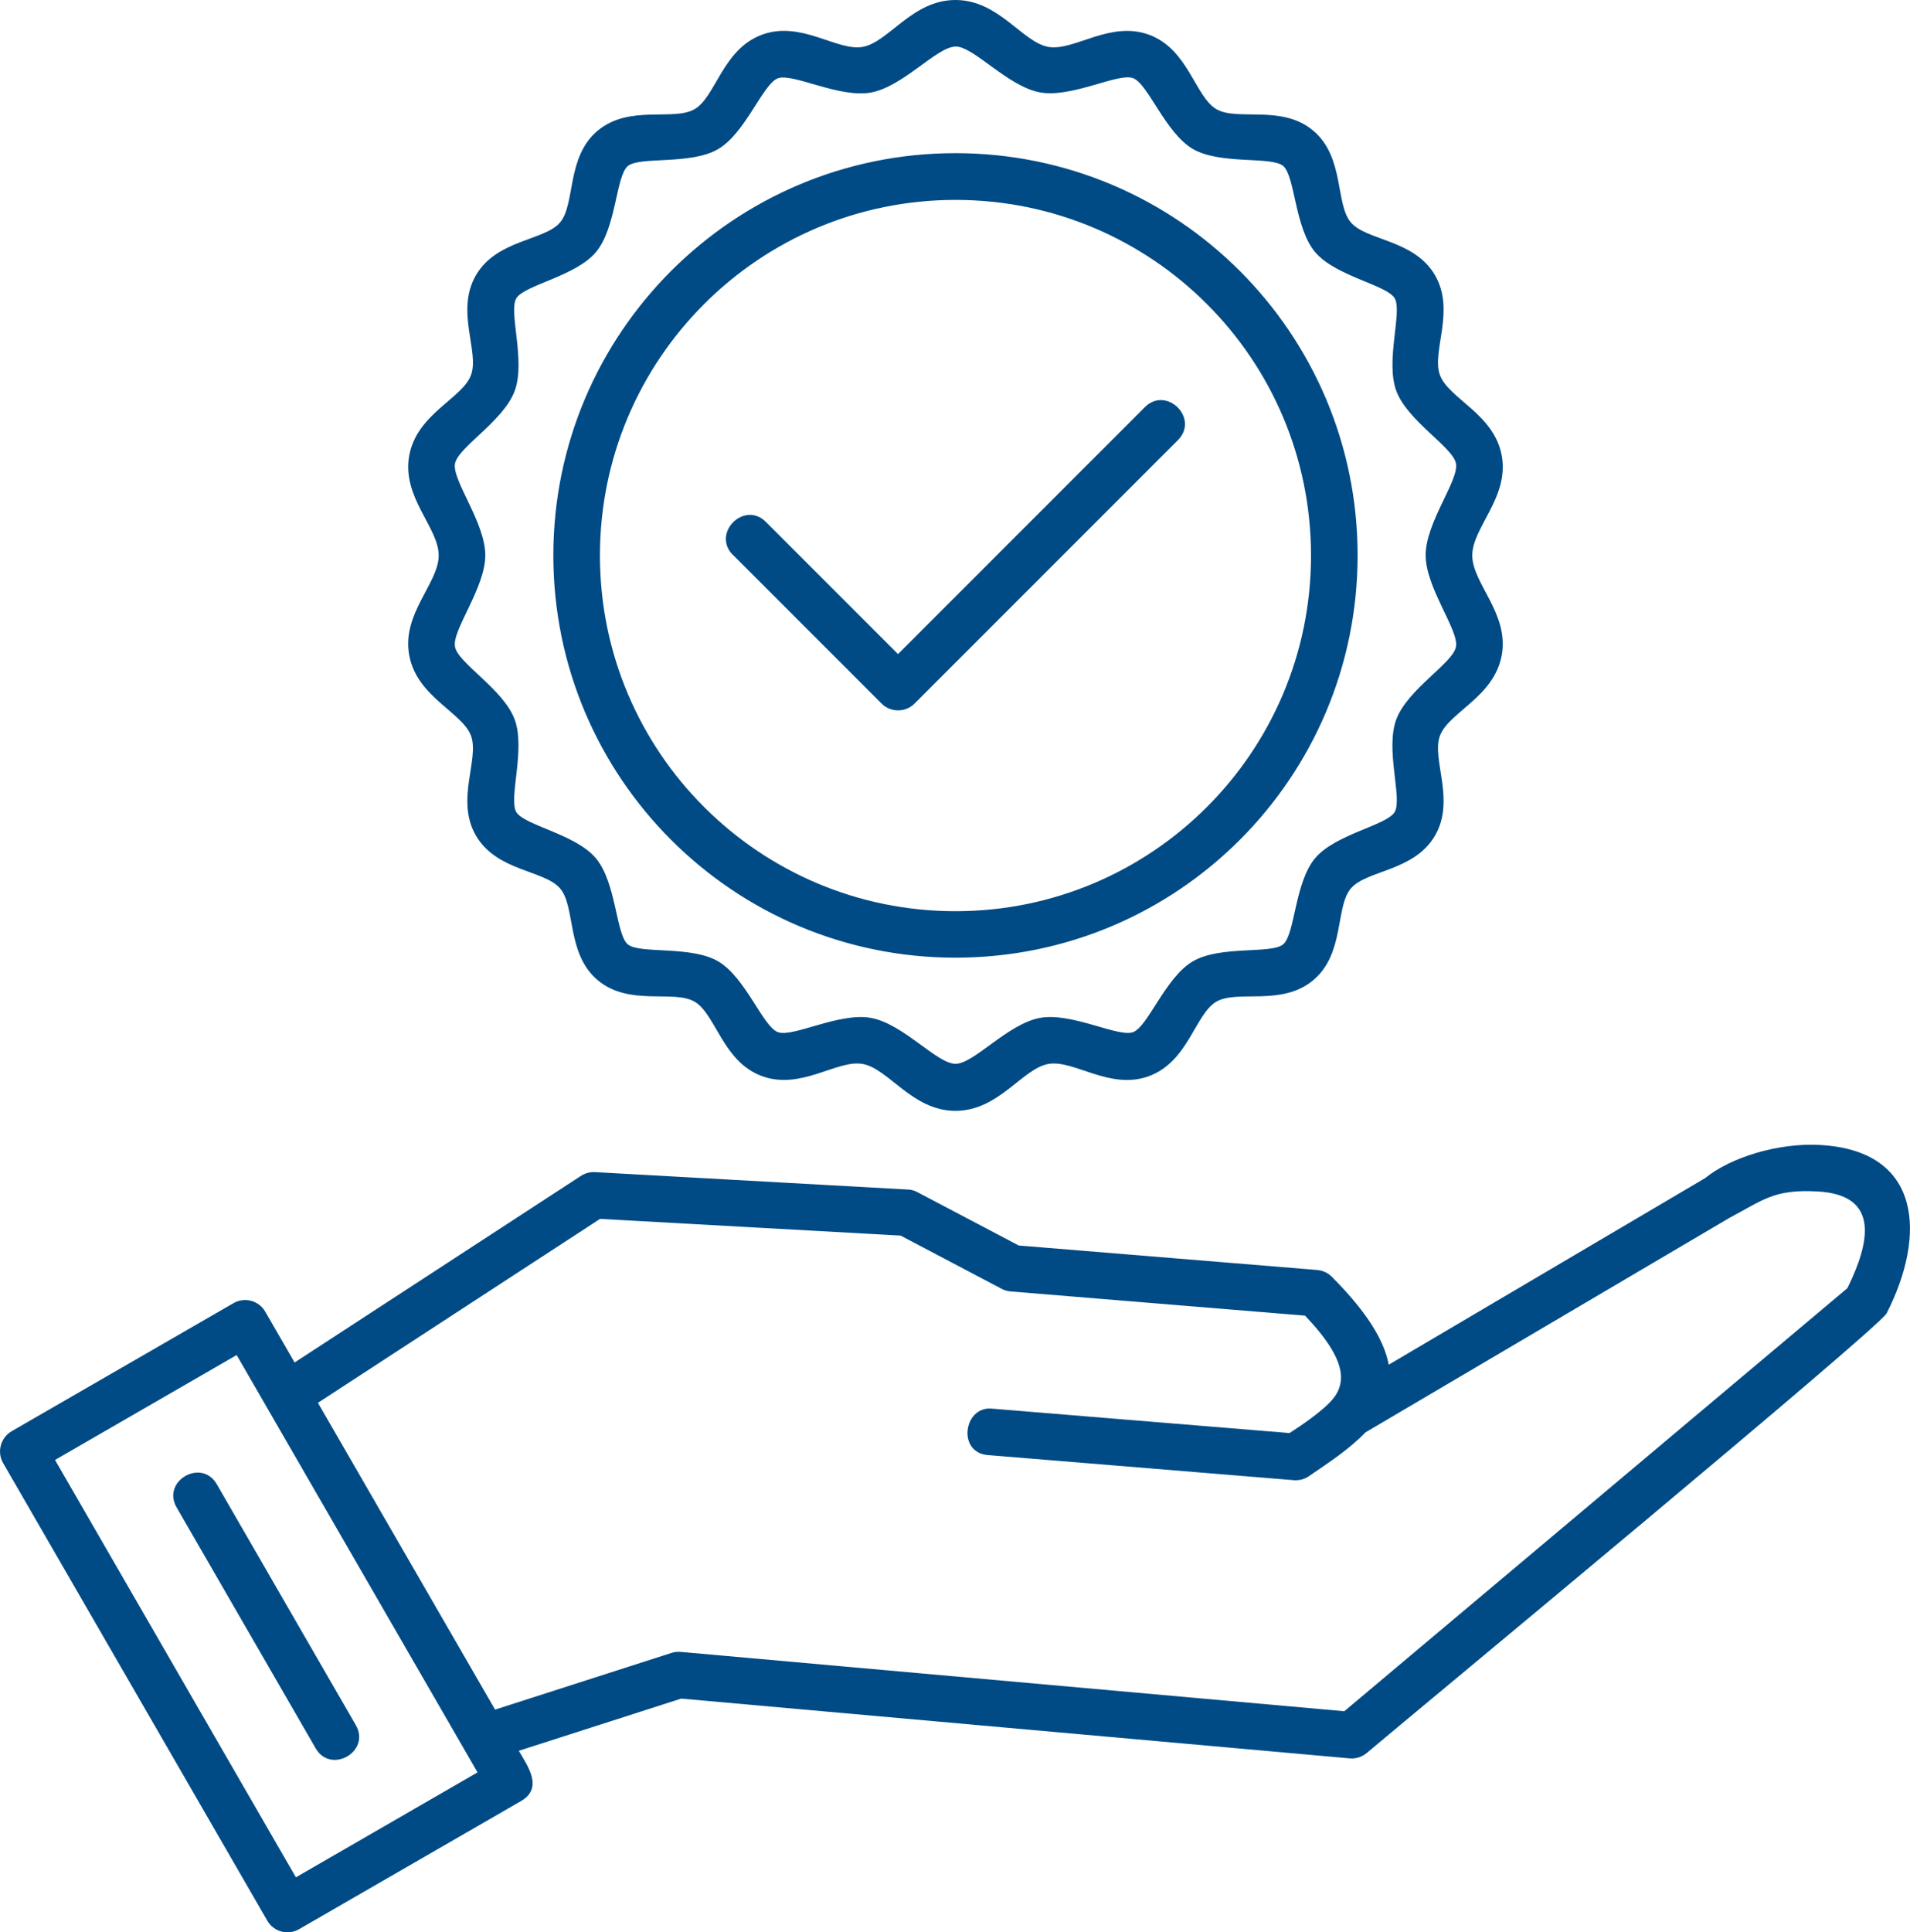 <svg viewBox="0 0 140.59 142.19" xmlns="http://www.w3.org/2000/svg" id="Layer_1"><defs><style>.cls-1{fill:#004b85;fill-rule:evenodd;}</style></defs><path d="M21.68,100.26l21.03-13.7c.3-.21.68-.33,1.08-.31l23.01,1.28c.25,0,.5.07.74.2l7.45,3.92,21.96,1.8c.46.04.87.25,1.16.58,2.54,2.56,3.78,4.63,4.11,6.39l23.29-13.73c1.88-1.53,5.37-2.6,8.42-2.44,7.54.39,7.88,6.63,4.94,12.39-.55,1.08-34.25,28.97-38.23,32.32-.34.3-.8.47-1.28.43l-49.22-4.4-11.95,3.84c.65,1.13,1.83,2.73.16,3.7l-16.34,9.43c-.82.47-1.86.19-2.33-.62L.23,107.66c-.47-.82-.19-1.86.62-2.34l16.34-9.43c.82-.47,1.86-.19,2.33.62l2.16,3.74h0ZM23.4,103.22l13.04,22.58,12.98-4.17c.25-.08.51-.1.76-.07l48.77,4.36,37.03-31.13c1.64-3.33,2.45-6.88-2.22-7.12-3.19-.17-3.97.63-6.45,1.94l-26.8,15.79c-1.23,1.27-2.66,2.19-4.1,3.18-.32.24-.73.37-1.16.34l-22.54-1.85c-2.26-.18-1.79-3.58.27-3.42l21.94,1.8c.97-.63,2.1-1.4,2.92-2.21,1.29-1.29,1.47-3.02-1.78-6.43l-21.67-1.78c-.27-.02-.53-.11-.75-.24l-7.35-3.87-22.12-1.23-20.76,13.53h0ZM35.15,130.42l-17.73-30.71-13.37,7.72,17.73,30.71,13.37-7.72h0ZM13,110.92l10.23,17.72c1.12,1.95,4.08.24,2.96-1.7l-10.23-17.72c-1.12-1.95-4.08-.24-2.96,1.7h0ZM70.33,0c3.19,0,4.91,3.1,6.83,3.45,1.89.34,4.53-1.96,7.43-.89,2.88,1.07,3.38,4.55,4.94,5.47,1.55.91,4.82-.37,7.14,1.59,2.31,1.95,1.61,5.39,2.76,6.74,1.15,1.36,4.65,1.25,6.19,3.88,1.54,2.63-.27,5.64.37,7.36.65,1.75,3.99,2.85,4.55,5.93.56,3.07-2.17,5.28-2.17,7.34s2.72,4.26,2.17,7.34c-.56,3.09-3.9,4.19-4.55,5.93-.64,1.72,1.17,4.72-.37,7.36-1.54,2.63-5.04,2.52-6.19,3.88-1.15,1.36-.44,4.8-2.76,6.74-2.32,1.96-5.59.68-7.14,1.59-1.56.91-2.05,4.39-4.94,5.47-2.89,1.08-5.54-1.23-7.43-.89-1.92.35-3.64,3.45-6.83,3.45s-4.91-3.1-6.83-3.45c-1.89-.34-4.53,1.96-7.43.89-2.88-1.07-3.38-4.55-4.94-5.47-1.55-.91-4.82.37-7.14-1.59-2.31-1.95-1.61-5.39-2.76-6.74-1.15-1.36-4.65-1.25-6.19-3.88-1.54-2.63.27-5.63-.37-7.36-.65-1.74-3.99-2.85-4.55-5.93-.56-3.07,2.17-5.28,2.17-7.34s-2.72-4.26-2.17-7.34c.56-3.09,3.9-4.19,4.55-5.93.64-1.72-1.17-4.72.37-7.36,1.54-2.63,5.05-2.52,6.19-3.88,1.14-1.36.44-4.8,2.76-6.74,2.32-1.95,5.59-.68,7.14-1.59,1.56-.91,2.05-4.39,4.94-5.47,2.89-1.08,5.54,1.23,7.43.89C65.42,3.1,67.14,0,70.33,0h0ZM70.33,3.43c-1.36,0-3.85,2.95-6.23,3.38-2.34.42-5.74-1.45-6.84-1.05-1.11.41-2.37,4.02-4.4,5.21-2.03,1.19-5.78.52-6.65,1.25-.88.74-.84,4.55-2.35,6.34-1.51,1.79-5.28,2.41-5.86,3.4-.58.99.71,4.61-.12,6.82-.83,2.22-4.17,4.13-4.39,5.34-.22,1.23,2.23,4.33,2.23,6.74s-2.46,5.51-2.23,6.73c.22,1.21,3.56,3.12,4.39,5.34.82,2.21-.46,5.83.12,6.82.58.99,4.35,1.61,5.86,3.4,1.51,1.8,1.47,5.6,2.35,6.34.87.73,4.63.07,6.65,1.25,2.03,1.19,3.29,4.8,4.4,5.21,1.1.41,4.5-1.47,6.84-1.05,2.38.43,4.87,3.38,6.23,3.38s3.85-2.95,6.23-3.38c2.34-.42,5.74,1.45,6.84,1.05,1.11-.41,2.37-4.02,4.4-5.21,2.03-1.19,5.78-.52,6.65-1.25.88-.74.84-4.54,2.35-6.34,1.51-1.79,5.28-2.41,5.86-3.4.58-.99-.71-4.61.12-6.82.83-2.22,4.17-4.13,4.39-5.34.22-1.23-2.23-4.33-2.23-6.74s2.46-5.51,2.23-6.74c-.22-1.21-3.56-3.12-4.39-5.34-.82-2.21.46-5.83-.12-6.82-.58-.99-4.35-1.61-5.86-3.4-1.51-1.8-1.47-5.6-2.35-6.34-.87-.73-4.63-.07-6.65-1.25-2.03-1.19-3.29-4.8-4.4-5.21-1.1-.41-4.5,1.47-6.84,1.05-2.38-.43-4.87-3.38-6.23-3.38h0ZM70.33,11.27c-16.35,0-29.6,13.25-29.6,29.6s13.25,29.6,29.6,29.6,29.6-13.25,29.6-29.6-13.25-29.6-29.6-29.6h0ZM70.33,14.71c-14.45,0-26.17,11.72-26.17,26.17s11.72,26.17,26.17,26.17,26.17-11.71,26.17-26.17-11.71-26.17-26.17-26.17h0ZM53.96,40.84l10.93,10.93c.67.67,1.76.67,2.43,0l19.38-19.38c1.6-1.6-.83-4.02-2.43-2.43l-18.17,18.17-9.72-9.72c-1.6-1.6-4.02.83-2.43,2.43Z" class="cls-1"></path></svg>
